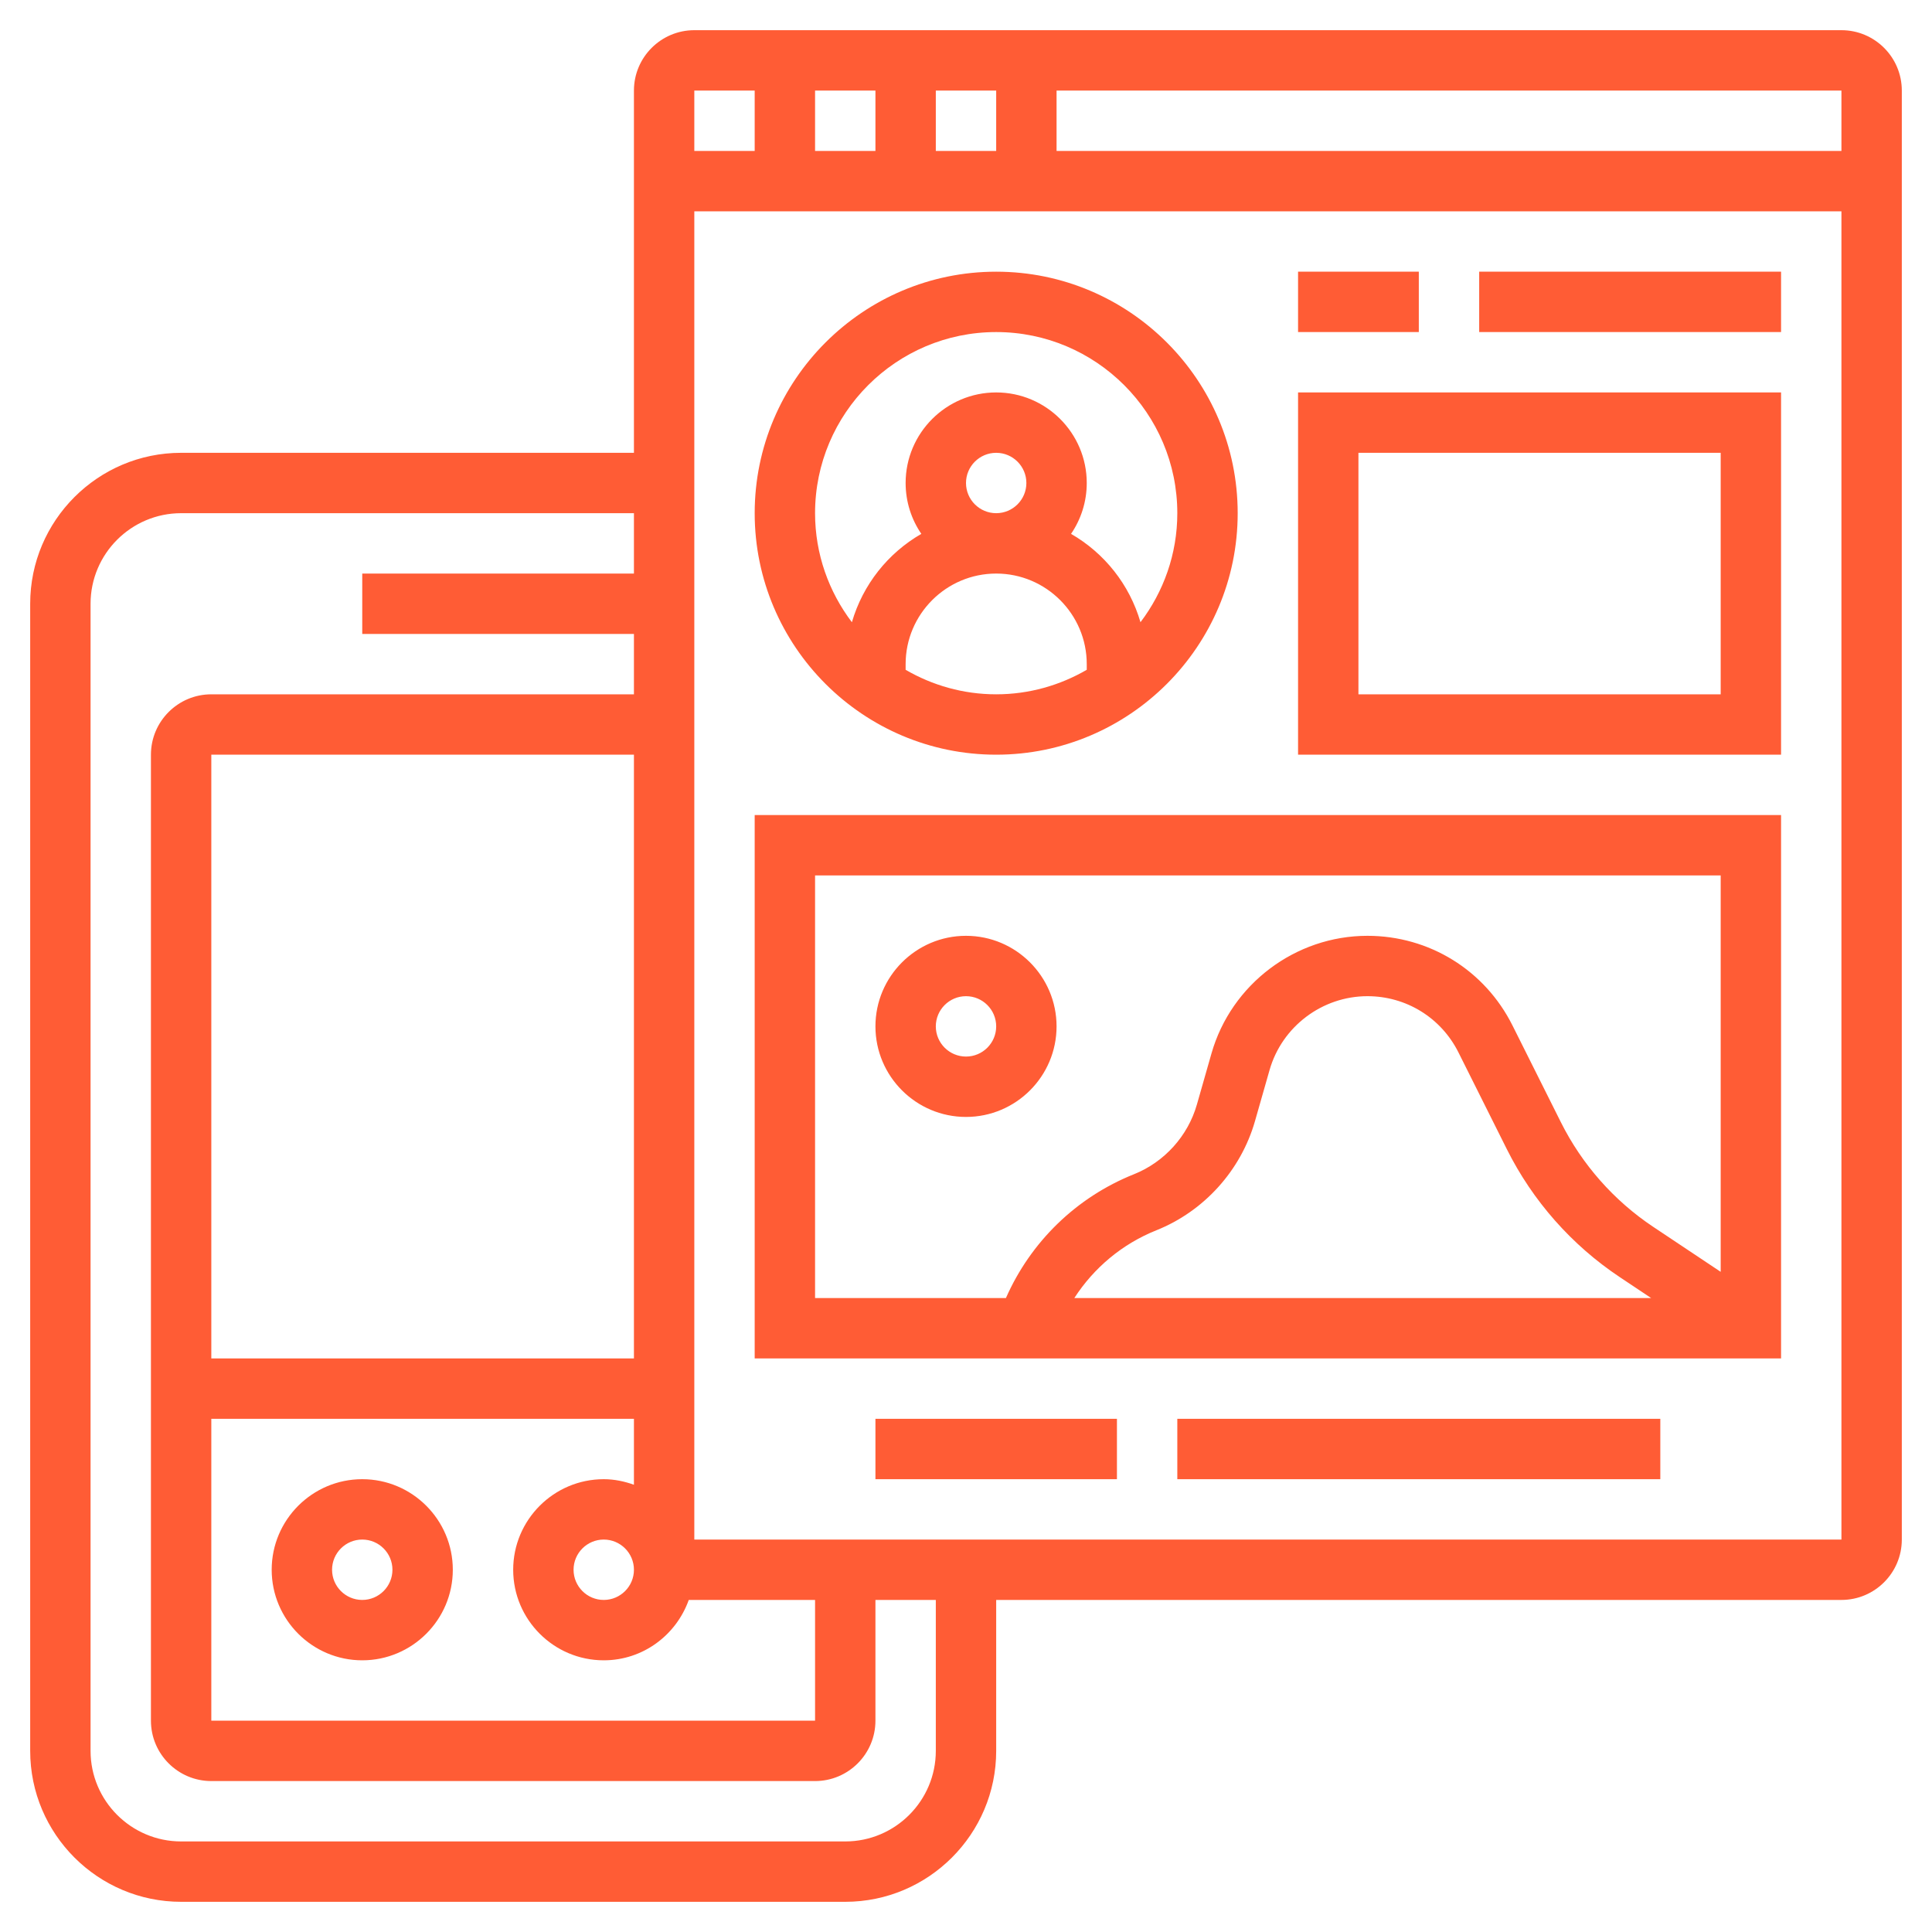 <svg id="_x33_0" enable-background="new 0 0 64 64" height="300" viewBox="0 0 64 64" width="300" xmlns="http://www.w3.org/2000/svg" xmlns:xlink="http://www.w3.org/1999/xlink" version="1.1" xmlns:svgjs="http://svgjs.dev/svgjs"><g width="100%" height="100%" transform="matrix(1,0,0,1,0,0)"><linearGradient id="SVGID_1_" gradientUnits="userSpaceOnUse" x1="32" x2="32" y1="63" y2="1"><stop stop-opacity="1" stop-color="#ff5c35" offset="0"/><stop stop-opacity="1" stop-color="#ff5c35" offset="1"/></linearGradient><path d="m33 25c4.411 0 8-3.589 8-8s-3.589-8-8-8-8 3.589-8 8 3.589 8 8 8zm-3-2.812v-.188c0-1.654 1.346-3 3-3s3 1.346 3 3v.188c-.884.513-1.907.812-3 .812s-2.116-.299-3-.812zm2-6.188c0-.551.448-1 1-1s1 .449 1 1-.448 1-1 1-1-.449-1-1zm1-5c3.309 0 6 2.691 6 6 0 1.357-.458 2.606-1.22 3.612-.364-1.25-1.194-2.289-2.3-2.927.328-.481.52-1.061.52-1.685 0-1.654-1.346-3-3-3s-3 1.346-3 3c0 .624.192 1.204.52 1.685-1.106.638-1.935 1.678-2.3 2.927-.762-1.006-1.22-2.255-1.22-3.612 0-3.309 2.691-6 6-6zm10 14h16v-12h-16zm2-10h12v8h-12zm2-4h-4v-2h4zm2-2h10v2h-10zm-24 36h34v-18h-34zm10.588-2c.647-1.002 1.587-1.793 2.72-2.246 1.578-.631 2.798-1.983 3.265-3.616l.483-1.692c.411-1.44 1.744-2.446 3.242-2.446 1.285 0 2.441.714 3.016 1.864l1.604 3.208c.854 1.709 2.147 3.174 3.737 4.233l1.042.695zm-8.588-14h30v13.131l-2.235-1.49c-1.301-.867-2.358-2.065-3.058-3.464l-1.604-3.207c-.916-1.832-2.757-2.97-4.805-2.97-2.386 0-4.511 1.602-5.166 3.896l-.483 1.692c-.297 1.042-1.076 1.906-2.083 2.309-1.911.764-3.423 2.24-4.244 4.103h-6.322zm8 5c0-1.654-1.346-3-3-3s-3 1.346-3 3 1.346 3 3 3 3-1.346 3-3zm-4 0c0-.551.448-1 1-1s1 .449 1 1-.448 1-1 1-1-.449-1-1zm-2 13h8v2h-8zm10 0h16v2h-16zm22-46h-38c-1.103 0-2 .897-2 2v12h-15c-2.757 0-5 2.243-5 5v38c0 2.757 2.243 5 5 5h22c2.757 0 5-2.243 5-5v-5h28c1.103 0 2-.897 2-2v-48c0-1.103-.897-2-2-2zm0 4h-26v-2h26zm-34 0v-2h2v2zm4-2h2v2h-2zm-6 0v2h-2v-2zm-5 50c-.552 0-1-.449-1-1s.448-1 1-1 1 .449 1 1-.448 1-1 1zm1-8h-14v-20h14zm-14 2h14v2.184c-.314-.112-.648-.184-1-.184-1.654 0-3 1.346-3 3s1.346 3 3 3c1.302 0 2.402-.839 2.816-2h4.184v4h-20zm24 11c0 1.654-1.346 3-3 3h-22c-1.654 0-3-1.346-3-3v-38c0-1.654 1.346-3 3-3h15v2h-9v2h9v2h-14c-1.103 0-2 .897-2 2v32c0 1.103.897 2 2 2h20c1.103 0 2-.897 2-2v-4h2zm-8-7v-44h38v44zm-11-2c-1.654 0-3 1.346-3 3s1.346 3 3 3 3-1.346 3-3-1.346-3-3-3zm0 4c-.552 0-1-.449-1-1s.448-1 1-1 1 .449 1 1-.448 1-1 1z" fill="url(#SVGID_1_)" data-original-color="SVGID_1_" stroke="none" stroke-opacity="1"/></g></svg>